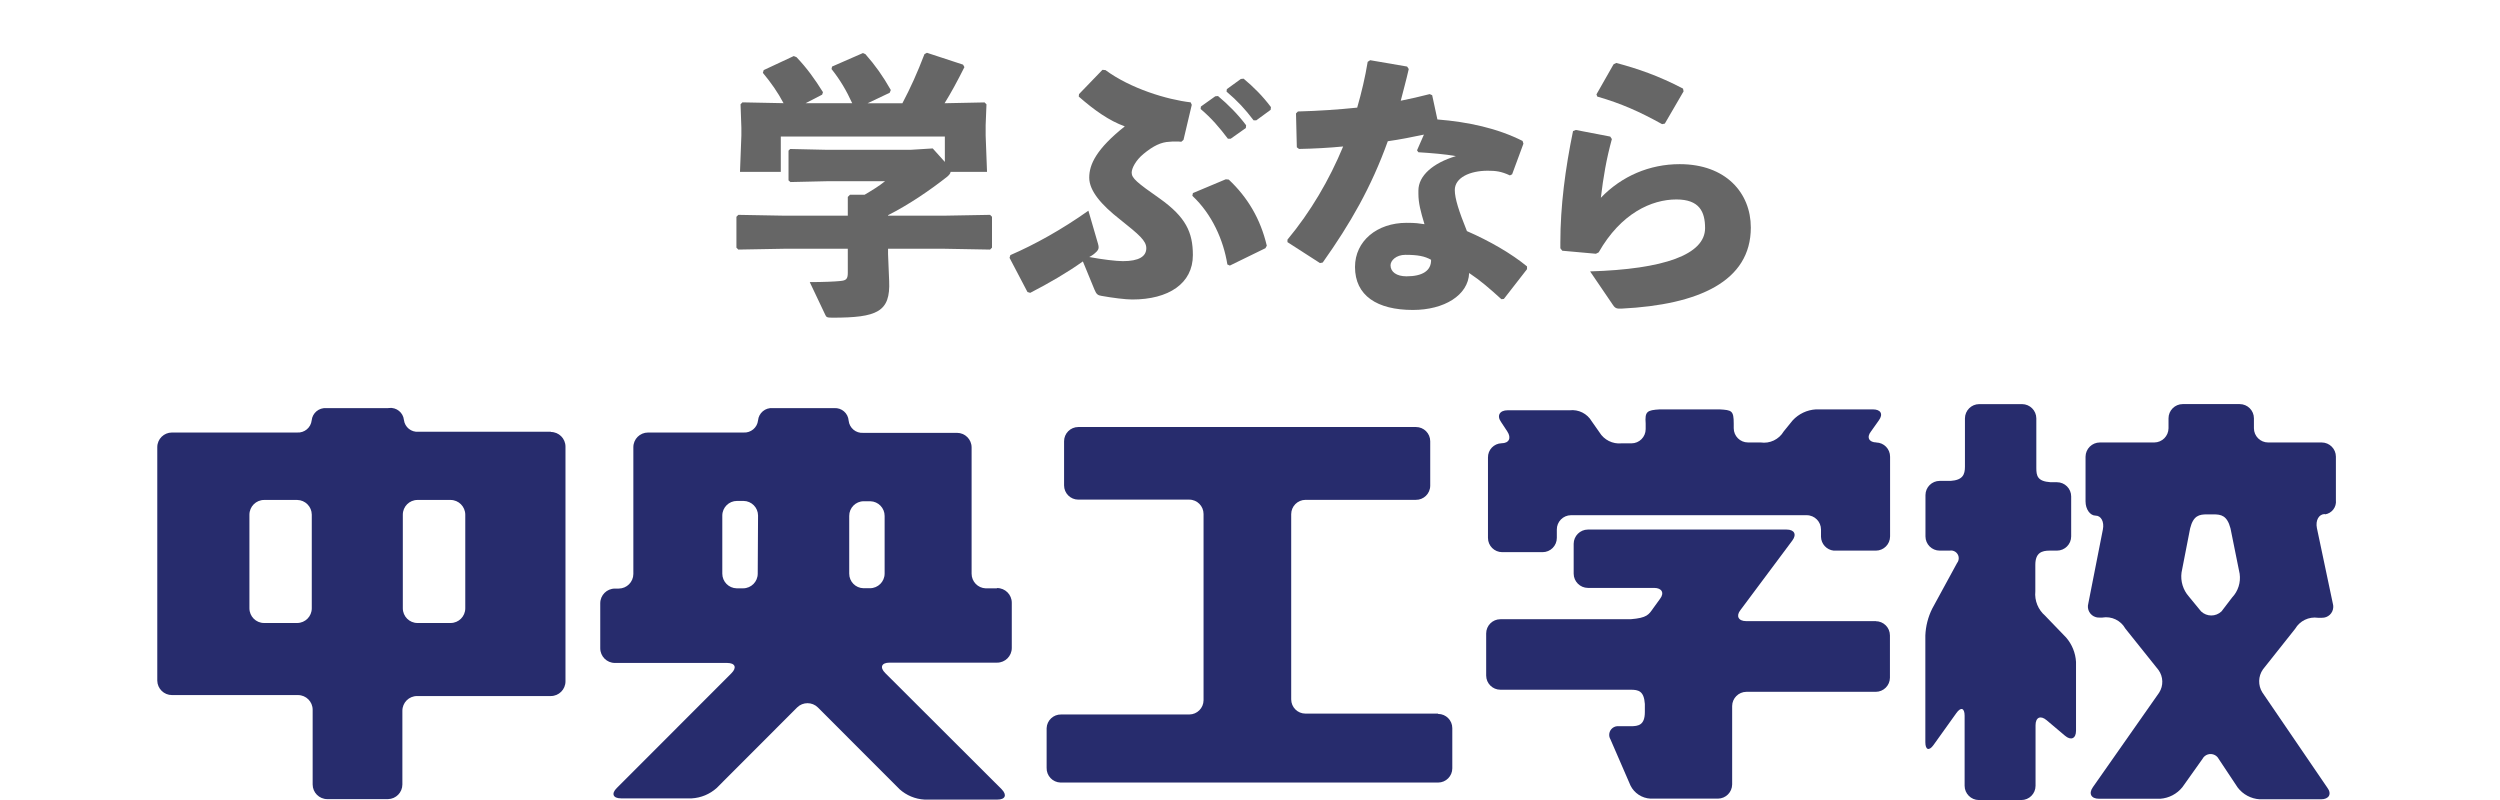 <?xml version="1.0" encoding="UTF-8"?><svg id="a" xmlns="http://www.w3.org/2000/svg" viewBox="0 0 1000 320"><defs><style>.d{fill:#666;}.e{fill:#272c6d;}</style></defs><g id="b"><g id="c"><path class="e" d="M186.11,243.33c0,3.24-2.63,5.87-5.87,5.87h-13.24c-3.24,0-5.87-2.63-5.87-5.87h0v-37.48c0-3.24,2.63-5.87,5.87-5.87h13.24c3.23.02,5.85,2.64,5.87,5.87v37.48ZM124.71,243.33c0,3.23-2.6,5.85-5.83,5.87h-13.24c-3.24,0-5.87-2.63-5.87-5.87h0v-37.48c.02-3.23,2.64-5.85,5.87-5.87h13.24c3.22.05,5.8,2.66,5.83,5.87v37.48ZM220.37,172.7h-52.97c-2.9.26-5.48-1.83-5.83-4.72-.31-2.96-2.97-5.1-5.92-4.79-.15.02-.29.04-.43.06h-24.68c-2.96-.23-5.57,1.94-5.87,4.9-.32,2.92-2.9,5.06-5.83,4.86h-50.06c-3.23,0-5.85,2.6-5.87,5.83v93.45c.07,3.19,2.68,5.74,5.87,5.74h50.41c3.24,0,5.87,2.63,5.87,5.87h0v29.88c0,3.23,2.6,5.85,5.83,5.87h24.32c3.19-.07,5.74-2.68,5.74-5.87v-29.49c0-3.24,2.63-5.87,5.87-5.87h53.5c3.24,0,5.87-2.63,5.87-5.87h0v-93.89c0-3.24-2.63-5.87-5.87-5.87h0"/><path class="e" d="M353.85,229.46c-.02,3.23-2.65,5.83-5.87,5.83h-2.6c-3.17-.07-5.7-2.66-5.69-5.83v-23.09c-.02-3.22,2.56-5.85,5.78-5.87.03,0,.06,0,.09,0h2.6c3.17.1,5.7,2.7,5.69,5.87v23.09ZM303.09,229.46c0,3.23-2.6,5.85-5.83,5.87h-2.6c-3.19-.07-5.74-2.68-5.74-5.87v-23.26c.02-3.23,2.65-5.83,5.87-5.83h2.6c3.21.02,5.8,2.62,5.83,5.83l-.13,23.26ZM398.7,235.34h-4.41c-3.16-.12-5.65-2.71-5.65-5.87v-50.5c0-3.22-2.61-5.83-5.83-5.83h-37.48c-2.95.23-5.55-1.92-5.87-4.86-.21-2.99-2.81-5.25-5.8-5.03,0,0-.02,0-.03,0h-24.54c-2.97-.26-5.59,1.93-5.87,4.9-.32,2.92-2.9,5.06-5.83,4.86h-38.18c-3.23,0-5.85,2.6-5.87,5.83v50.76c-.02,3.21-2.62,5.8-5.83,5.83h-1.54c-3.24,0-5.87,2.63-5.87,5.87h0v18.01c0,3.24,2.63,5.87,5.87,5.87h44.89c3.22,0,3.97,1.85,1.72,4.11l-45.86,45.91c-2.3,2.25-1.54,4.15,1.72,4.15h28.25c3.7-.21,7.22-1.67,9.98-4.15l32.18-32.22c2.3-2.27,6-2.27,8.3,0l32.67,32.71c2.76,2.48,6.28,3.94,9.98,4.15h29.13c3.22,0,3.97-1.85,1.72-4.15l-46.57-46.48c-2.25-2.25-1.5-4.15,1.72-4.15h43.04c3.24,0,5.87-2.63,5.87-5.87h0v-18.1c0-3.24-2.63-5.87-5.87-5.87h0"/><path class="e" d="M575.14,285.44h-52.97c-3.14,0-5.69-2.55-5.69-5.69v-74.07c0-3.15,2.54-5.71,5.69-5.74h44.14c3.14.05,5.73-2.46,5.78-5.6,0-.06,0-.12,0-.18v-17.66c0-3.14-2.55-5.69-5.69-5.69h-135.08c-3.14,0-5.69,2.55-5.69,5.69h0v17.66c0,3.14,2.55,5.69,5.69,5.69h44.41c3.15.02,5.69,2.59,5.69,5.74v74.51c-.02,3.13-2.56,5.67-5.69,5.69h-51.25c-3.11-.07-5.71,2.36-5.83,5.47v15.85c-.1,3.17,2.39,5.82,5.56,5.91.09,0,.18,0,.27,0h150.79c3.13-.02,5.65-2.57,5.65-5.69v-16.07c0-3.13-2.52-5.67-5.65-5.69"/><path class="e" d="M750.65,176.98c-3.09,0-4.11-2.07-2.25-4.41l3.13-4.41c1.85-2.52.79-4.41-2.38-4.41h-22.78c-3.56.21-6.9,1.79-9.31,4.41l-3.58,4.41c-1.9,3.22-5.57,4.97-9.27,4.41h-5.03c-3.14,0-5.69-2.55-5.69-5.69v-1.85c0-5.25-.79-5.39-5.69-5.69h-23.84c-5.21.31-6.05.84-5.69,5.69v2.21c0,3.14-2.55,5.69-5.69,5.69h-3.97c-3.55.35-6.98-1.37-8.83-4.41l-3.09-4.41c-1.81-3.09-5.27-4.82-8.83-4.41h-24.85c-3.13,0-4.41,2.16-2.56,4.72l2.47,3.75c1.72,2.6.71,4.72-2.3,4.72-3.06.1-5.48,2.63-5.43,5.69v32.18c0,3.14,2.55,5.69,5.69,5.69h16.16c3.14,0,5.69-2.55,5.69-5.69v-3.35c-.02-3.14,2.51-5.71,5.65-5.74.01,0,.03,0,.04,0h94.29c3.15.02,5.69,2.59,5.69,5.74v2.91c.07,2.85,2.24,5.21,5.08,5.52h16.86c3.14,0,5.69-2.55,5.69-5.69v-31.87c.02-3.1-2.46-5.65-5.56-5.69"/><path class="e" d="M750.56,248.45h-52.09c-3.13,0-4.15-2.07-2.3-4.41l20.75-27.81c1.85-2.47.84-4.41-2.3-4.41h-79.46c-3.13.02-5.67,2.56-5.69,5.69v11.96c.02,3.13,2.56,5.67,5.69,5.69h26.49c3.13,0,4.19,2.03,2.34,4.41l-2.69,3.71c-1.81,2.56-2.43,3.88-9.05,4.41h-52.09c-3.14,0-5.69,2.55-5.69,5.69v16.86c.02,3.13,2.57,5.65,5.69,5.65h52.09c3.13,0,5.34.49,5.69,5.69v3.22c0,5.25-2.56,5.69-5.69,5.69h-4.63c-1.91-.25-3.66,1.09-3.91,3-.1.78.06,1.57.47,2.25l8.03,18.5c1.53,3.05,4.58,5.04,7.99,5.21h26.97c3.13-.02,5.67-2.56,5.69-5.69v-31.34c.02-3.13,2.56-5.67,5.69-5.69h51.73c3.13,0,5.67-2.52,5.69-5.65v-16.91c0-3.14-2.55-5.69-5.69-5.69"/><path class="e" d="M818.1,246.33c-2.85-2.42-4.34-6.08-3.97-9.8v-10.59c0-4.86,2.6-5.69,5.74-5.69h2.91c3.14,0,5.69-2.55,5.69-5.69v-15.98c0-3.14-2.55-5.69-5.69-5.69h-2.56c-5.25-.35-5.69-2.56-5.69-5.69v-19.86c-.02-3.13-2.56-5.67-5.69-5.69h-17.17c-3.13.02-5.67,2.56-5.69,5.69v19.33c0,3.13-.84,5.34-5.69,5.69h-4.41c-3.14,0-5.69,2.55-5.69,5.69v16.51c0,3.14,2.55,5.69,5.69,5.69h3.97c1.68-.31,3.29.8,3.6,2.48.16.89-.07,1.81-.64,2.51l-9.93,18.23c-1.66,3.34-2.59,7-2.74,10.73v42.69c0,3.13,1.5,3.62,3.31,1.06l9.09-12.71c1.81-2.56,3.31-2.07,3.31,1.06v28.03c.02,3.13,2.56,5.67,5.69,5.69h16.99c3.14,0,5.69-2.55,5.69-5.69v-24.23c0-3.18,1.99-4.06,4.41-2.03l7.37,6.22c2.38,2.03,4.41,1.15,4.41-1.99v-27.5c-.2-3.62-1.6-7.07-3.97-9.8l-8.34-8.65Z"/><path class="e" d="M893.01,238.78l-4.41,5.78c-2.29,2.18-5.88,2.18-8.17,0l-4.86-5.92c-2.34-2.63-3.42-6.14-2.96-9.62l3.44-17.66c1.28-5.16,3.66-5.61,6.75-5.61h2.56c3.13,0,5.47.44,6.84,5.61l3.66,18.14c.49,3.46-.61,6.95-3,9.49M929.95,205.76c2.77-.39,4.73-2.91,4.41-5.69v-17.39c0-3.14-2.55-5.69-5.69-5.69h-21.41c-3.14,0-5.69-2.55-5.69-5.69h0v-3.97c0-3.14-2.55-5.69-5.69-5.69h-22.78c-3.14,0-5.69,2.55-5.69,5.69v3.97c-.02,3.13-2.56,5.67-5.69,5.69h-21.76c-3.15,0-5.71,2.54-5.74,5.69v17.88c0,3.13,1.81,5.69,4.02,5.69s3.53,2.47,2.91,5.56l-5.83,29.62c-.66,2.35.71,4.78,3.05,5.44.44.12.9.18,1.36.16h1.19c3.7-.64,7.4,1.13,9.23,4.41l13.24,16.55c1.95,2.69,2.05,6.3.26,9.09l-26.49,37.79c-1.81,2.56-.71,4.63,2.43,4.63h24.54c3.46-.25,6.66-1.93,8.83-4.63l8.03-11.3c.94-1.79,3.15-2.48,4.95-1.54.66.35,1.2.88,1.54,1.54l7.59,11.43c2.11,2.78,5.34,4.51,8.83,4.72h24.54c3.13,0,4.41-2.12,2.47-4.68l-25.96-38.05c-1.79-2.84-1.7-6.47.22-9.23l12.89-16.24c1.87-3.19,5.48-4.94,9.14-4.41h1.55c2.44.08,4.48-1.82,4.56-4.26.02-.44-.04-.88-.15-1.3l-6.4-30.33c-.62-3.09.79-5.61,3.22-5.61"/></g></g><path class="d" d="M355.22,86.27h22.5l18.31-.33.77.77v12.35l-.77.77-18.31-.33h-22.5v2.09l.44,10.81c.55,12.35-4.74,14.67-22.72,14.67-2.21,0-2.43-.22-2.87-1.22l-6.17-13.01c5.18,0,10.36-.22,12.24-.44,2.32-.22,2.98-.77,2.98-3.31v-9.59h-25.47l-18.31.33-.77-.77v-12.35l.77-.77,18.31.33h25.47v-7.5l.88-.88h5.85c2.98-1.77,5.73-3.42,8.16-5.4h-23.38l-14.45.33-.77-.66v-11.91l.66-.66,14.56.33h33.64l8.82-.55,4.85,5.4v-10.15h-65.62v14.12h-16.32l.55-14.56v-3.09l-.33-9.38.77-.77,16.43.33c-2.32-4.41-5.07-8.27-8.27-12.13l.33-1.1,12.02-5.62,1.1.44c4.19,4.41,7.28,8.71,10.59,14.01l-.33.99-6.62,3.42h18.64c-2.31-5.07-4.85-9.37-8.27-13.67l.22-.99,12.35-5.4.99.44c3.97,4.52,6.95,8.71,10.15,14.34l-.44,1.1-8.82,4.19h13.9c3.2-6.06,5.96-12.13,8.82-19.63l.99-.55,14.45,4.74.55.99c-2.87,5.73-5.4,10.37-7.94,14.45l15.99-.33.77.77-.33,8.38v4.08l.55,14.56h-14.56c-.11.66-.55,1.21-1.32,1.88-6.84,5.4-15.22,11.14-23.71,15.44v.22Z"/><path class="d" d="M439.12,97.19c.22.77.33,1.32.33,1.66,0,.88-.33,1.21-.77,1.76-1.1,1.1-1.77,1.54-2.98,2.2,5.29.99,10.81,1.65,13.45,1.65,6.4,0,9.37-1.87,9.37-5.18,0-2.98-2.87-5.4-10.48-11.47-7.5-5.85-12.35-11.47-12.35-16.76s2.87-11.47,14.23-20.51c-6.18-2.21-12.13-6.4-18.42-11.91l.11-.99,9.37-9.71,1.21.11c10.04,7.39,24.59,11.8,34.08,12.9l.44.99-3.31,14.01-.88.77c-.66-.11-1.43-.11-2.31-.11s-1.65,0-2.43.11c-3.31.11-6.51,1.65-10.37,4.85-3.09,2.54-4.74,5.73-4.74,7.5,0,2.21,2.09,3.97,11.25,10.37,10.37,7.39,13.23,13.45,13.23,22.61,0,11.36-9.7,17.76-24.26,17.76-2.65,0-7.94-.66-12.24-1.44-1.54-.22-2.09-.66-2.87-2.54l-4.63-11.25c-6.17,4.41-13.56,8.71-21.06,12.57l-1.1-.33-7.17-13.67.33-1.1c9.7-4.19,20.62-10.25,31.21-17.76l3.75,12.9ZM477.17,77.23l13.12-5.51,1.21.11c7.5,7.06,12.68,15.66,15.22,26.46l-.55.99-14.23,6.95-.99-.44c-1.54-9.71-6.18-20.18-14.01-27.46l.22-1.1ZM480.37,42.6l5.73-4.08,1.1-.11c4.08,3.42,7.94,7.28,11.25,11.69l-.11,1.1-6.07,4.3h-1.1c-3.42-4.52-6.51-8.16-10.92-11.91l.11-.99ZM490.73,35.66l5.62-4.08,1.1-.11c4.08,3.42,7.61,6.95,10.92,11.36l-.11,1.1-5.73,4.19h-1.1c-3.42-4.52-6.4-7.72-10.81-11.47l.11-.99Z"/><path class="d" d="M548.06,24.08l14.78,2.54.66.99c-.99,4.41-2.2,8.71-3.2,12.68,3.86-.77,7.72-1.65,11.58-2.65l.99.44,2.09,9.7c12.35.99,24.04,3.53,34.08,8.6l.33,1.1-4.52,12.24-.88.44c-3.53-1.65-5.73-1.87-8.93-1.87-7.06,0-13.12,2.76-13.12,7.72,0,3.42,1.65,8.49,4.85,16.43,9.15,3.97,17.86,9.04,24.04,14.12v1.1l-9.26,11.91-.99.11c-4.74-4.3-8.27-7.39-12.9-10.48-.33,8.93-10.04,14.78-22.5,14.78-14.34,0-23.16-5.73-23.16-17.2,0-10.37,8.82-17.65,20.62-17.65,3.86,0,4.85.22,7.17.55-1.54-5.07-2.43-8.49-2.43-12.24v-1.22c0-5.96,5.85-11.03,15-13.78-4.3-.77-9.7-1.21-15-1.54l-.55-.77,2.76-6.29c-4.74.99-9.59,1.98-14.45,2.65-6.62,18.41-15,32.97-26.03,48.52l-1.1.22-13.01-8.38v-.99c9.27-11.14,16.76-23.93,22.28-37.27-5.73.55-11.58.88-17.65.99l-.88-.66-.33-13.56.77-.77c8.38-.22,16.21-.77,23.71-1.54,1.77-6.18,3.2-12.24,4.19-18.31l.99-.66ZM562.17,101.93c-3.75,0-5.96,2.31-5.96,4.19,0,2.65,2.43,4.41,6.4,4.41,6.29,0,9.93-2.2,9.82-6.62-2.54-1.43-5.29-1.98-10.26-1.98Z"/><path class="d" d="M630.31,51.98l13.78,2.65.66.99c-2.21,8.05-3.42,15.22-4.41,23.49,8.38-8.71,19.52-13.45,31.54-13.45,18.41,0,28.45,11.47,28.45,25.36,0,21.5-20.84,30.88-51.61,32.42-1.98.11-2.65-.11-3.53-1.43l-9.15-13.45c29.56-.88,45.99-6.73,45.99-17.31,0-6.61-2.31-11.47-11.47-11.47-9.92,0-22.17,5.51-31.1,21.17l-1.1.55-13.45-1.21-.77-.99v-2.32c0-14.56,1.98-29.55,5.07-44.55l1.1-.44ZM638.58,37.75l6.84-12.02,1.1-.55c8.6,2.31,16.76,5.07,26.69,10.26l.22,1.1-7.5,12.9-1.1.22c-8.93-4.96-16.32-8.27-25.92-11.03l-.33-.88Z"/></svg>